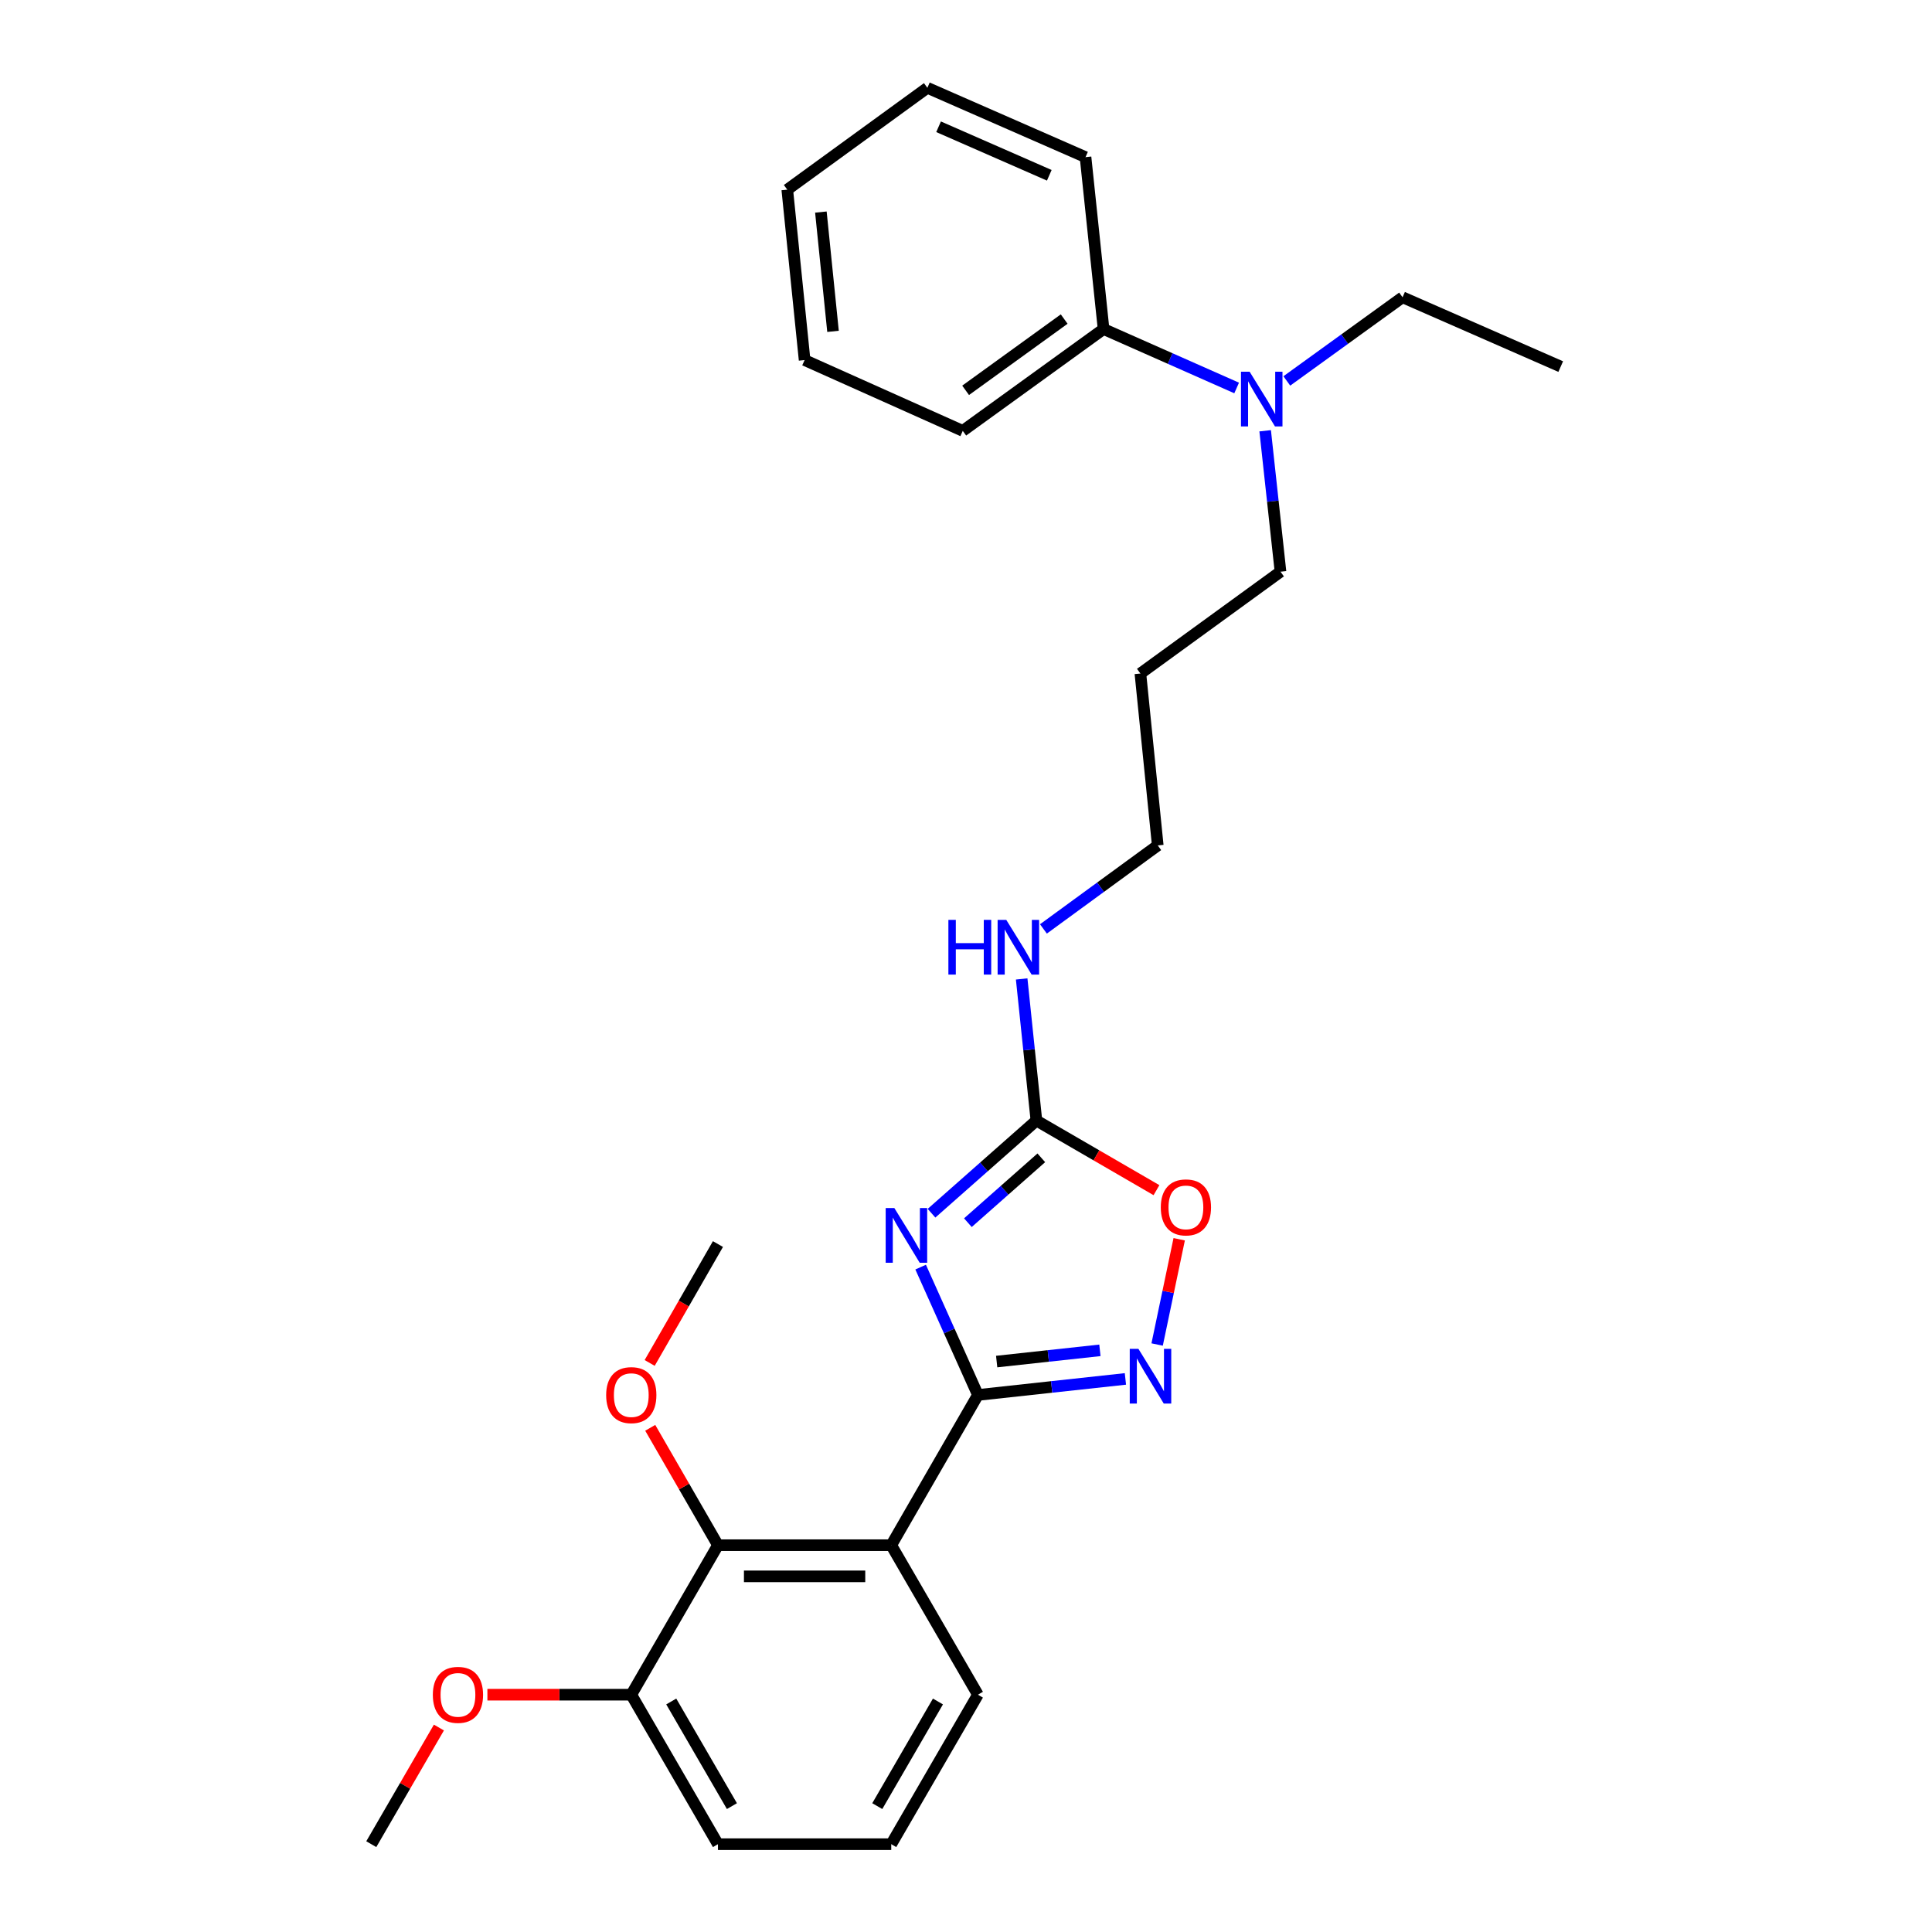 <?xml version='1.0' encoding='iso-8859-1'?>
<svg version='1.1' baseProfile='full'
              xmlns='http://www.w3.org/2000/svg'
                      xmlns:rdkit='http://www.rdkit.org/xml'
                      xmlns:xlink='http://www.w3.org/1999/xlink'
                  xml:space='preserve'
width='1000px' height='1000px' viewBox='0 0 1000 1000'>
<!-- END OF HEADER -->
<rect style='opacity:1.0;fill:#FFFFFF;stroke:none' width='1000' height='1000' x='0' y='0'> </rect>
<path class='bond-0' d='M 476.523,655.855 L 491.345,688.942' style='fill:none;fill-rule:evenodd;stroke:#0000FF;stroke-width:6px;stroke-linecap:butt;stroke-linejoin:miter;stroke-opacity:1' />
<path class='bond-0' d='M 491.345,688.942 L 506.167,722.029' style='fill:none;fill-rule:evenodd;stroke:#000000;stroke-width:6px;stroke-linecap:butt;stroke-linejoin:miter;stroke-opacity:1' />
<path class='bond-3' d='M 482.151,627.962 L 509.298,603.98' style='fill:none;fill-rule:evenodd;stroke:#0000FF;stroke-width:6px;stroke-linecap:butt;stroke-linejoin:miter;stroke-opacity:1' />
<path class='bond-3' d='M 509.298,603.98 L 536.445,579.997' style='fill:none;fill-rule:evenodd;stroke:#000000;stroke-width:6px;stroke-linecap:butt;stroke-linejoin:miter;stroke-opacity:1' />
<path class='bond-3' d='M 500.977,632.859 L 519.979,616.071' style='fill:none;fill-rule:evenodd;stroke:#0000FF;stroke-width:6px;stroke-linecap:butt;stroke-linejoin:miter;stroke-opacity:1' />
<path class='bond-3' d='M 519.979,616.071 L 538.982,599.283' style='fill:none;fill-rule:evenodd;stroke:#000000;stroke-width:6px;stroke-linecap:butt;stroke-linejoin:miter;stroke-opacity:1' />
<path class='bond-1' d='M 506.167,722.029 L 461.306,799.786' style='fill:none;fill-rule:evenodd;stroke:#000000;stroke-width:6px;stroke-linecap:butt;stroke-linejoin:miter;stroke-opacity:1' />
<path class='bond-2' d='M 506.167,722.029 L 544.338,717.877' style='fill:none;fill-rule:evenodd;stroke:#000000;stroke-width:6px;stroke-linecap:butt;stroke-linejoin:miter;stroke-opacity:1' />
<path class='bond-2' d='M 544.338,717.877 L 582.508,713.726' style='fill:none;fill-rule:evenodd;stroke:#0000FF;stroke-width:6px;stroke-linecap:butt;stroke-linejoin:miter;stroke-opacity:1' />
<path class='bond-2' d='M 515.873,704.744 L 542.593,701.838' style='fill:none;fill-rule:evenodd;stroke:#000000;stroke-width:6px;stroke-linecap:butt;stroke-linejoin:miter;stroke-opacity:1' />
<path class='bond-2' d='M 542.593,701.838 L 569.312,698.932' style='fill:none;fill-rule:evenodd;stroke:#0000FF;stroke-width:6px;stroke-linecap:butt;stroke-linejoin:miter;stroke-opacity:1' />
<path class='bond-4' d='M 461.306,799.786 L 371.61,799.786' style='fill:none;fill-rule:evenodd;stroke:#000000;stroke-width:6px;stroke-linecap:butt;stroke-linejoin:miter;stroke-opacity:1' />
<path class='bond-4' d='M 447.851,815.919 L 385.064,815.919' style='fill:none;fill-rule:evenodd;stroke:#000000;stroke-width:6px;stroke-linecap:butt;stroke-linejoin:miter;stroke-opacity:1' />
<path class='bond-11' d='M 461.306,799.786 L 506.167,877.174' style='fill:none;fill-rule:evenodd;stroke:#000000;stroke-width:6px;stroke-linecap:butt;stroke-linejoin:miter;stroke-opacity:1' />
<path class='bond-27' d='M 598.931,695.919 L 604.641,668.676' style='fill:none;fill-rule:evenodd;stroke:#0000FF;stroke-width:6px;stroke-linecap:butt;stroke-linejoin:miter;stroke-opacity:1' />
<path class='bond-27' d='M 604.641,668.676 L 610.351,641.434' style='fill:none;fill-rule:evenodd;stroke:#FF0000;stroke-width:6px;stroke-linecap:butt;stroke-linejoin:miter;stroke-opacity:1' />
<path class='bond-5' d='M 536.445,579.997 L 567.517,598.011' style='fill:none;fill-rule:evenodd;stroke:#000000;stroke-width:6px;stroke-linecap:butt;stroke-linejoin:miter;stroke-opacity:1' />
<path class='bond-5' d='M 567.517,598.011 L 598.588,616.025' style='fill:none;fill-rule:evenodd;stroke:#FF0000;stroke-width:6px;stroke-linecap:butt;stroke-linejoin:miter;stroke-opacity:1' />
<path class='bond-8' d='M 536.445,579.997 L 532.629,543.348' style='fill:none;fill-rule:evenodd;stroke:#000000;stroke-width:6px;stroke-linecap:butt;stroke-linejoin:miter;stroke-opacity:1' />
<path class='bond-8' d='M 532.629,543.348 L 528.814,506.699' style='fill:none;fill-rule:evenodd;stroke:#0000FF;stroke-width:6px;stroke-linecap:butt;stroke-linejoin:miter;stroke-opacity:1' />
<path class='bond-6' d='M 371.61,799.786 L 326.749,877.174' style='fill:none;fill-rule:evenodd;stroke:#000000;stroke-width:6px;stroke-linecap:butt;stroke-linejoin:miter;stroke-opacity:1' />
<path class='bond-10' d='M 371.61,799.786 L 354.085,769.41' style='fill:none;fill-rule:evenodd;stroke:#000000;stroke-width:6px;stroke-linecap:butt;stroke-linejoin:miter;stroke-opacity:1' />
<path class='bond-10' d='M 354.085,769.41 L 336.559,739.033' style='fill:none;fill-rule:evenodd;stroke:#FF0000;stroke-width:6px;stroke-linecap:butt;stroke-linejoin:miter;stroke-opacity:1' />
<path class='bond-12' d='M 326.749,877.174 L 289.514,877.174' style='fill:none;fill-rule:evenodd;stroke:#000000;stroke-width:6px;stroke-linecap:butt;stroke-linejoin:miter;stroke-opacity:1' />
<path class='bond-12' d='M 289.514,877.174 L 252.278,877.174' style='fill:none;fill-rule:evenodd;stroke:#FF0000;stroke-width:6px;stroke-linecap:butt;stroke-linejoin:miter;stroke-opacity:1' />
<path class='bond-28' d='M 326.749,877.174 L 371.61,954.545' style='fill:none;fill-rule:evenodd;stroke:#000000;stroke-width:6px;stroke-linecap:butt;stroke-linejoin:miter;stroke-opacity:1' />
<path class='bond-28' d='M 347.436,880.687 L 378.838,934.847' style='fill:none;fill-rule:evenodd;stroke:#000000;stroke-width:6px;stroke-linecap:butt;stroke-linejoin:miter;stroke-opacity:1' />
<path class='bond-7' d='M 654.85,222.967 L 658.816,259.437' style='fill:none;fill-rule:evenodd;stroke:#0000FF;stroke-width:6px;stroke-linecap:butt;stroke-linejoin:miter;stroke-opacity:1' />
<path class='bond-7' d='M 658.816,259.437 L 662.782,295.906' style='fill:none;fill-rule:evenodd;stroke:#000000;stroke-width:6px;stroke-linecap:butt;stroke-linejoin:miter;stroke-opacity:1' />
<path class='bond-9' d='M 640.088,200.814 L 605.646,185.563' style='fill:none;fill-rule:evenodd;stroke:#0000FF;stroke-width:6px;stroke-linecap:butt;stroke-linejoin:miter;stroke-opacity:1' />
<path class='bond-9' d='M 605.646,185.563 L 571.204,170.313' style='fill:none;fill-rule:evenodd;stroke:#000000;stroke-width:6px;stroke-linecap:butt;stroke-linejoin:miter;stroke-opacity:1' />
<path class='bond-17' d='M 666.055,197.171 L 696.009,175.518' style='fill:none;fill-rule:evenodd;stroke:#0000FF;stroke-width:6px;stroke-linecap:butt;stroke-linejoin:miter;stroke-opacity:1' />
<path class='bond-17' d='M 696.009,175.518 L 725.964,153.865' style='fill:none;fill-rule:evenodd;stroke:#000000;stroke-width:6px;stroke-linecap:butt;stroke-linejoin:miter;stroke-opacity:1' />
<path class='bond-16' d='M 540.078,480.808 L 569.664,459.198' style='fill:none;fill-rule:evenodd;stroke:#0000FF;stroke-width:6px;stroke-linecap:butt;stroke-linejoin:miter;stroke-opacity:1' />
<path class='bond-16' d='M 569.664,459.198 L 599.25,437.589' style='fill:none;fill-rule:evenodd;stroke:#000000;stroke-width:6px;stroke-linecap:butt;stroke-linejoin:miter;stroke-opacity:1' />
<path class='bond-19' d='M 571.204,170.313 L 498.324,223.017' style='fill:none;fill-rule:evenodd;stroke:#000000;stroke-width:6px;stroke-linecap:butt;stroke-linejoin:miter;stroke-opacity:1' />
<path class='bond-19' d='M 550.818,165.145 L 499.802,202.038' style='fill:none;fill-rule:evenodd;stroke:#000000;stroke-width:6px;stroke-linecap:butt;stroke-linejoin:miter;stroke-opacity:1' />
<path class='bond-20' d='M 571.204,170.313 L 561.865,81.335' style='fill:none;fill-rule:evenodd;stroke:#000000;stroke-width:6px;stroke-linecap:butt;stroke-linejoin:miter;stroke-opacity:1' />
<path class='bond-21' d='M 336.267,705.457 L 353.939,674.69' style='fill:none;fill-rule:evenodd;stroke:#FF0000;stroke-width:6px;stroke-linecap:butt;stroke-linejoin:miter;stroke-opacity:1' />
<path class='bond-21' d='M 353.939,674.69 L 371.61,643.923' style='fill:none;fill-rule:evenodd;stroke:#000000;stroke-width:6px;stroke-linecap:butt;stroke-linejoin:miter;stroke-opacity:1' />
<path class='bond-15' d='M 506.167,877.174 L 461.306,954.545' style='fill:none;fill-rule:evenodd;stroke:#000000;stroke-width:6px;stroke-linecap:butt;stroke-linejoin:miter;stroke-opacity:1' />
<path class='bond-15' d='M 485.48,880.687 L 454.077,934.847' style='fill:none;fill-rule:evenodd;stroke:#000000;stroke-width:6px;stroke-linecap:butt;stroke-linejoin:miter;stroke-opacity:1' />
<path class='bond-22' d='M 227.181,894.17 L 209.678,924.358' style='fill:none;fill-rule:evenodd;stroke:#FF0000;stroke-width:6px;stroke-linecap:butt;stroke-linejoin:miter;stroke-opacity:1' />
<path class='bond-22' d='M 209.678,924.358 L 192.174,954.545' style='fill:none;fill-rule:evenodd;stroke:#000000;stroke-width:6px;stroke-linecap:butt;stroke-linejoin:miter;stroke-opacity:1' />
<path class='bond-13' d='M 590.269,348.61 L 599.25,437.589' style='fill:none;fill-rule:evenodd;stroke:#000000;stroke-width:6px;stroke-linecap:butt;stroke-linejoin:miter;stroke-opacity:1' />
<path class='bond-14' d='M 590.269,348.61 L 662.782,295.906' style='fill:none;fill-rule:evenodd;stroke:#000000;stroke-width:6px;stroke-linecap:butt;stroke-linejoin:miter;stroke-opacity:1' />
<path class='bond-18' d='M 461.306,954.545 L 371.61,954.545' style='fill:none;fill-rule:evenodd;stroke:#000000;stroke-width:6px;stroke-linecap:butt;stroke-linejoin:miter;stroke-opacity:1' />
<path class='bond-23' d='M 725.964,153.865 L 807.826,189.745' style='fill:none;fill-rule:evenodd;stroke:#000000;stroke-width:6px;stroke-linecap:butt;stroke-linejoin:miter;stroke-opacity:1' />
<path class='bond-24' d='M 498.324,223.017 L 416.462,186.375' style='fill:none;fill-rule:evenodd;stroke:#000000;stroke-width:6px;stroke-linecap:butt;stroke-linejoin:miter;stroke-opacity:1' />
<path class='bond-25' d='M 561.865,81.335 L 480.003,45.455' style='fill:none;fill-rule:evenodd;stroke:#000000;stroke-width:6px;stroke-linecap:butt;stroke-linejoin:miter;stroke-opacity:1' />
<path class='bond-25' d='M 543.109,90.729 L 485.805,65.613' style='fill:none;fill-rule:evenodd;stroke:#000000;stroke-width:6px;stroke-linecap:butt;stroke-linejoin:miter;stroke-opacity:1' />
<path class='bond-29' d='M 416.462,186.375 L 407.49,98.168' style='fill:none;fill-rule:evenodd;stroke:#000000;stroke-width:6px;stroke-linecap:butt;stroke-linejoin:miter;stroke-opacity:1' />
<path class='bond-29' d='M 431.168,171.511 L 424.887,109.766' style='fill:none;fill-rule:evenodd;stroke:#000000;stroke-width:6px;stroke-linecap:butt;stroke-linejoin:miter;stroke-opacity:1' />
<path class='bond-26' d='M 480.003,45.455 L 407.49,98.168' style='fill:none;fill-rule:evenodd;stroke:#000000;stroke-width:6px;stroke-linecap:butt;stroke-linejoin:miter;stroke-opacity:1' />
<path  class='atom-0' d='M 462.906 625.273
L 472.186 640.273
Q 473.106 641.753, 474.586 644.433
Q 476.066 647.113, 476.146 647.273
L 476.146 625.273
L 479.906 625.273
L 479.906 653.593
L 476.026 653.593
L 466.066 637.193
Q 464.906 635.273, 463.666 633.073
Q 462.466 630.873, 462.106 630.193
L 462.106 653.593
L 458.426 653.593
L 458.426 625.273
L 462.906 625.273
' fill='#0000FF'/>
<path  class='atom-3' d='M 589.235 698.153
L 598.515 713.153
Q 599.435 714.633, 600.915 717.313
Q 602.395 719.993, 602.475 720.153
L 602.475 698.153
L 606.235 698.153
L 606.235 726.473
L 602.355 726.473
L 592.395 710.073
Q 591.235 708.153, 589.995 705.953
Q 588.795 703.753, 588.435 703.073
L 588.435 726.473
L 584.755 726.473
L 584.755 698.153
L 589.235 698.153
' fill='#0000FF'/>
<path  class='atom-6' d='M 600.825 624.938
Q 600.825 618.138, 604.185 614.338
Q 607.545 610.538, 613.825 610.538
Q 620.105 610.538, 623.465 614.338
Q 626.825 618.138, 626.825 624.938
Q 626.825 631.818, 623.425 635.738
Q 620.025 639.618, 613.825 639.618
Q 607.585 639.618, 604.185 635.738
Q 600.825 631.858, 600.825 624.938
M 613.825 636.418
Q 618.145 636.418, 620.465 633.538
Q 622.825 630.618, 622.825 624.938
Q 622.825 619.378, 620.465 616.578
Q 618.145 613.738, 613.825 613.738
Q 609.505 613.738, 607.145 616.538
Q 604.825 619.338, 604.825 624.938
Q 604.825 630.658, 607.145 633.538
Q 609.505 636.418, 613.825 636.418
' fill='#FF0000'/>
<path  class='atom-8' d='M 646.806 192.4
L 656.086 207.4
Q 657.006 208.88, 658.486 211.56
Q 659.966 214.24, 660.046 214.4
L 660.046 192.4
L 663.806 192.4
L 663.806 220.72
L 659.926 220.72
L 649.966 204.32
Q 648.806 202.4, 647.566 200.2
Q 646.366 198, 646.006 197.32
L 646.006 220.72
L 642.326 220.72
L 642.326 192.4
L 646.806 192.4
' fill='#0000FF'/>
<path  class='atom-9' d='M 490.885 476.124
L 494.725 476.124
L 494.725 488.164
L 509.205 488.164
L 509.205 476.124
L 513.045 476.124
L 513.045 504.444
L 509.205 504.444
L 509.205 491.364
L 494.725 491.364
L 494.725 504.444
L 490.885 504.444
L 490.885 476.124
' fill='#0000FF'/>
<path  class='atom-9' d='M 520.845 476.124
L 530.125 491.124
Q 531.045 492.604, 532.525 495.284
Q 534.005 497.964, 534.085 498.124
L 534.085 476.124
L 537.845 476.124
L 537.845 504.444
L 533.965 504.444
L 524.005 488.044
Q 522.845 486.124, 521.605 483.924
Q 520.405 481.724, 520.045 481.044
L 520.045 504.444
L 516.365 504.444
L 516.365 476.124
L 520.845 476.124
' fill='#0000FF'/>
<path  class='atom-11' d='M 313.749 722.109
Q 313.749 715.309, 317.109 711.509
Q 320.469 707.709, 326.749 707.709
Q 333.029 707.709, 336.389 711.509
Q 339.749 715.309, 339.749 722.109
Q 339.749 728.989, 336.349 732.909
Q 332.949 736.789, 326.749 736.789
Q 320.509 736.789, 317.109 732.909
Q 313.749 729.029, 313.749 722.109
M 326.749 733.589
Q 331.069 733.589, 333.389 730.709
Q 335.749 727.789, 335.749 722.109
Q 335.749 716.549, 333.389 713.749
Q 331.069 710.909, 326.749 710.909
Q 322.429 710.909, 320.069 713.709
Q 317.749 716.509, 317.749 722.109
Q 317.749 727.829, 320.069 730.709
Q 322.429 733.589, 326.749 733.589
' fill='#FF0000'/>
<path  class='atom-13' d='M 224.036 877.254
Q 224.036 870.454, 227.396 866.654
Q 230.756 862.854, 237.036 862.854
Q 243.316 862.854, 246.676 866.654
Q 250.036 870.454, 250.036 877.254
Q 250.036 884.134, 246.636 888.054
Q 243.236 891.934, 237.036 891.934
Q 230.796 891.934, 227.396 888.054
Q 224.036 884.174, 224.036 877.254
M 237.036 888.734
Q 241.356 888.734, 243.676 885.854
Q 246.036 882.934, 246.036 877.254
Q 246.036 871.694, 243.676 868.894
Q 241.356 866.054, 237.036 866.054
Q 232.716 866.054, 230.356 868.854
Q 228.036 871.654, 228.036 877.254
Q 228.036 882.974, 230.356 885.854
Q 232.716 888.734, 237.036 888.734
' fill='#FF0000'/>
</svg>
